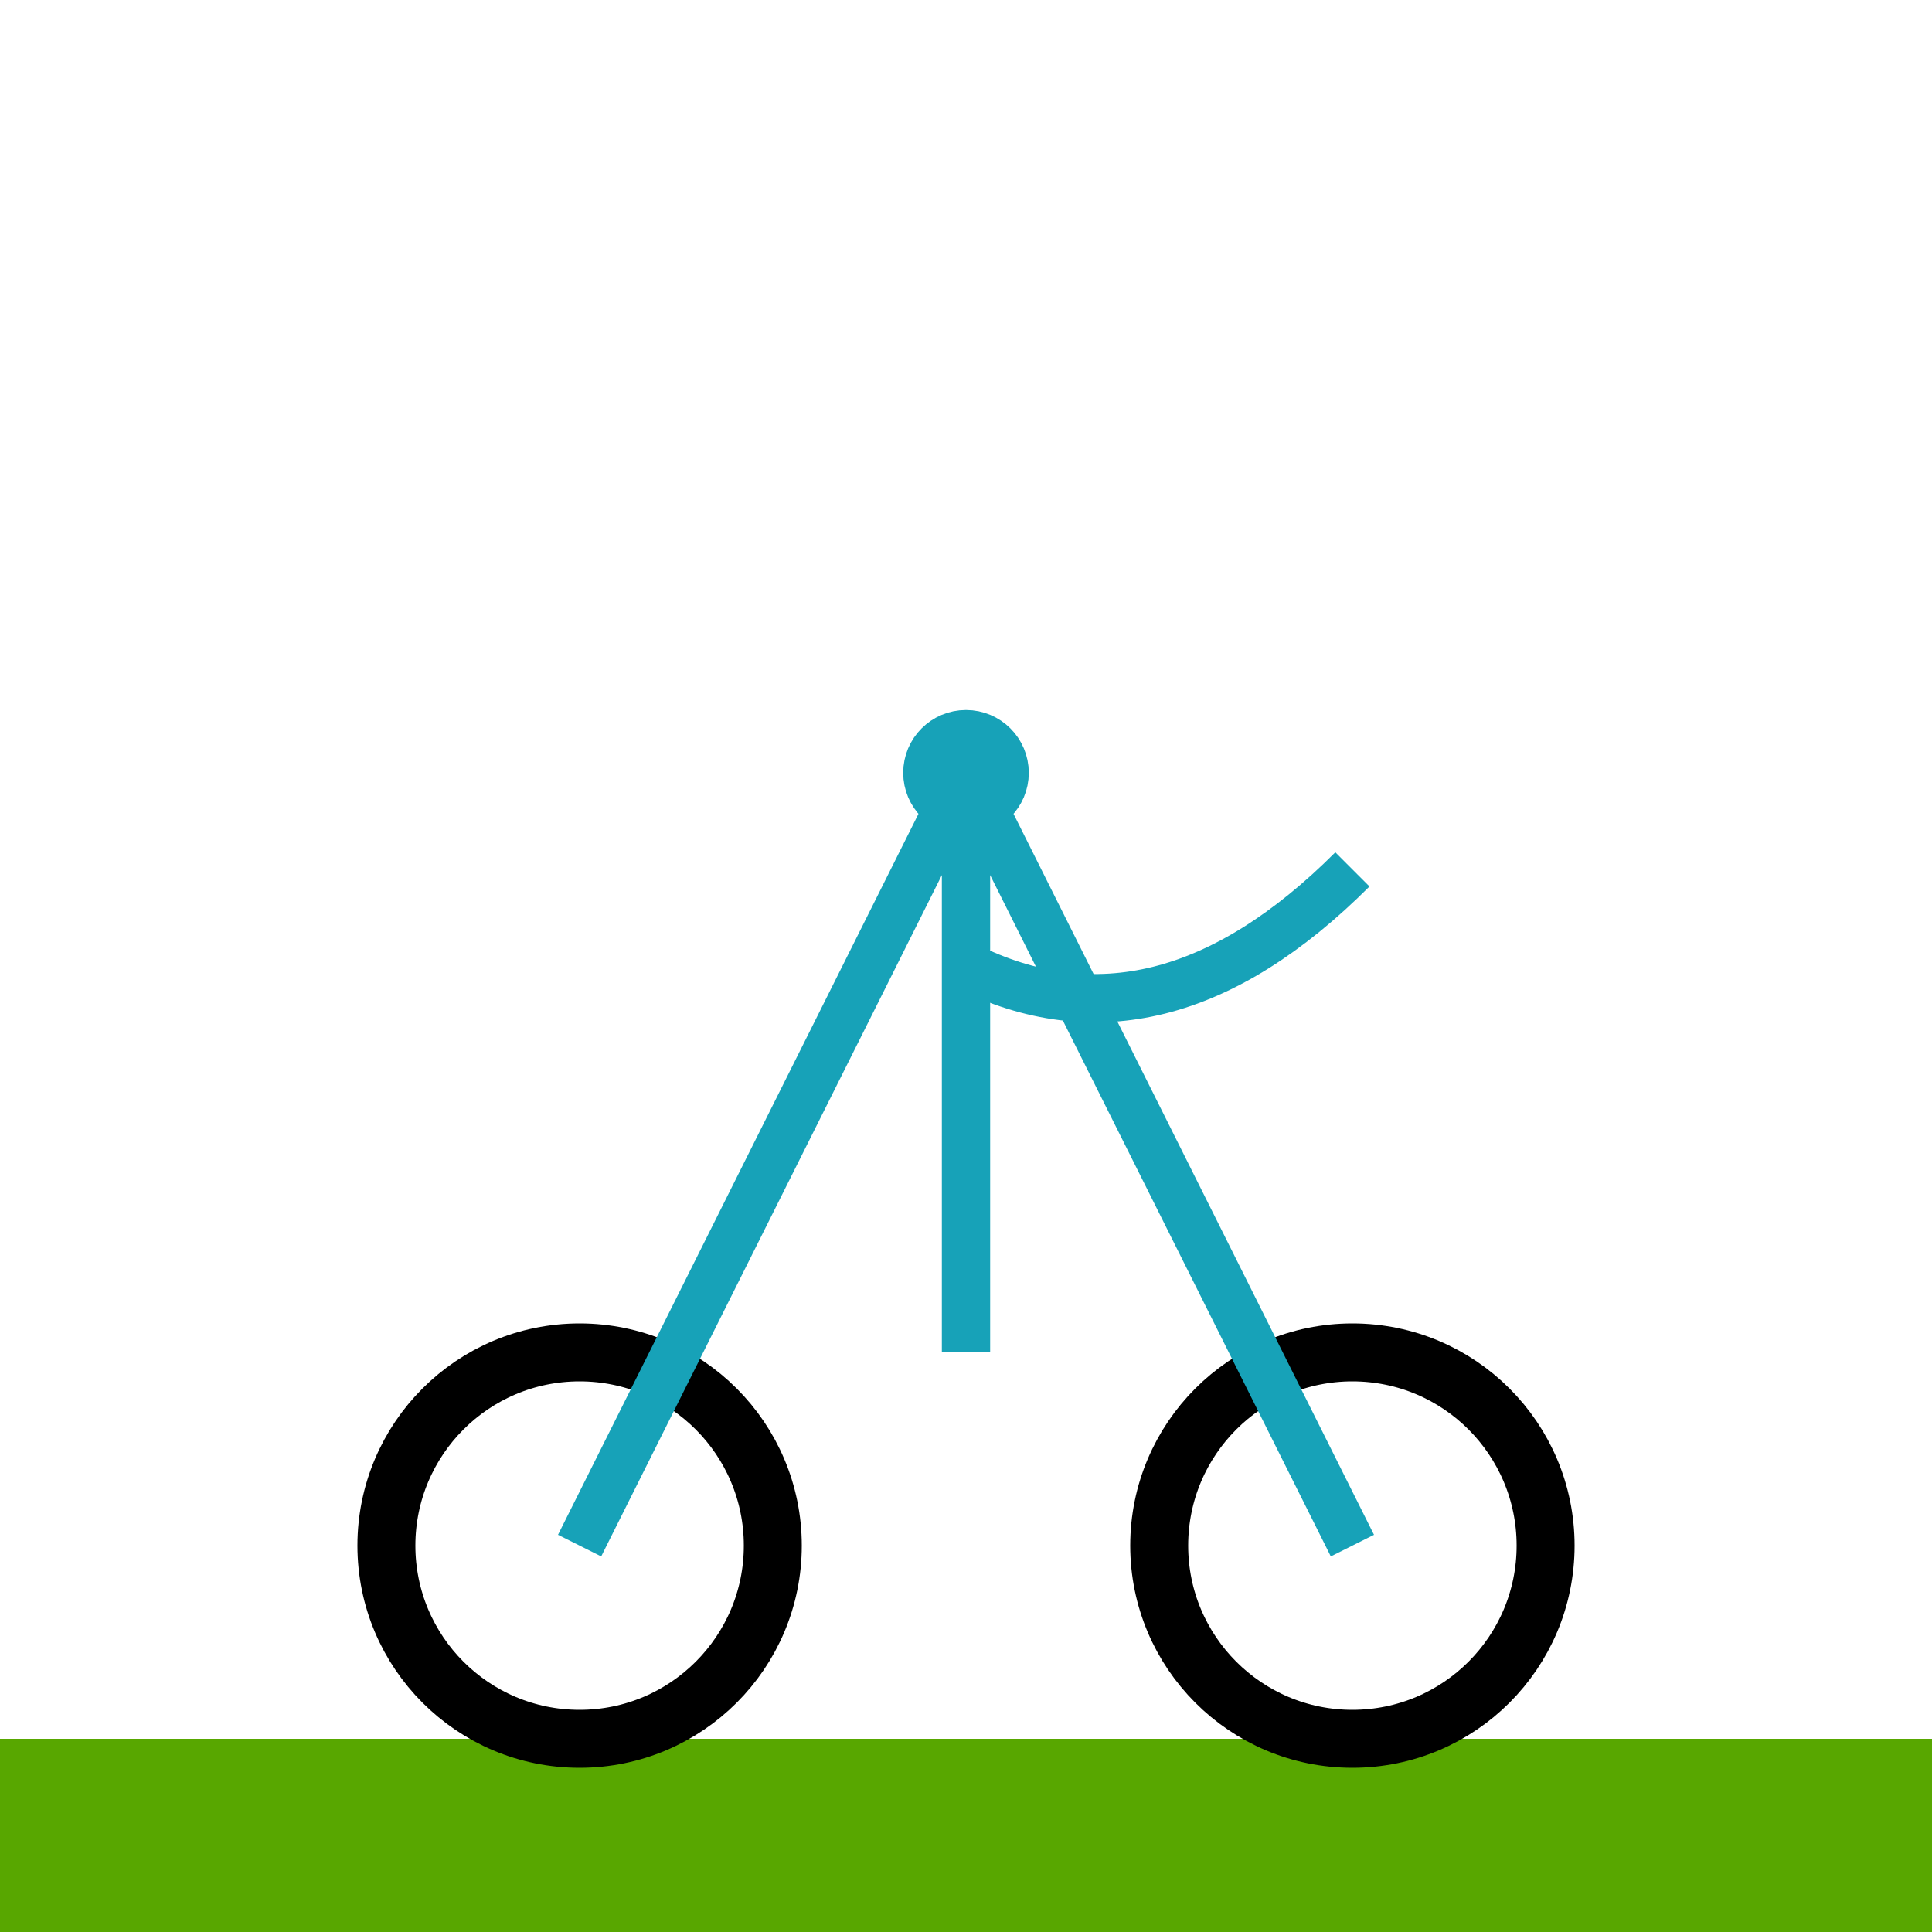 <svg xmlns="http://www.w3.org/2000/svg" viewBox="0 0 100 100">
  <style>
    .wheel {
      fill: none;
      stroke: #000;
      stroke-width: 3;
      stroke-linecap: round;
    }
    .frame {
      fill: none;
      stroke: #17a2b8;
      stroke-width: 2.5;
    }
    .ground {
      fill: #58a700;
    }
  </style>
  <rect class="ground" x="0" y="90" width="100" height="10"/>
  <circle class="wheel" cx="30" cy="80" r="10"/>
  <circle class="wheel" cx="70" cy="80" r="10"/>
  <path class="frame" d="M30 80 L50 40 L70 80 M50 40 L50 70"/>
  <path class="frame" d="M50 50 Q60 55, 70 45"/>
  <circle class="frame" cx="50" cy="40" r="2"/>
</svg>